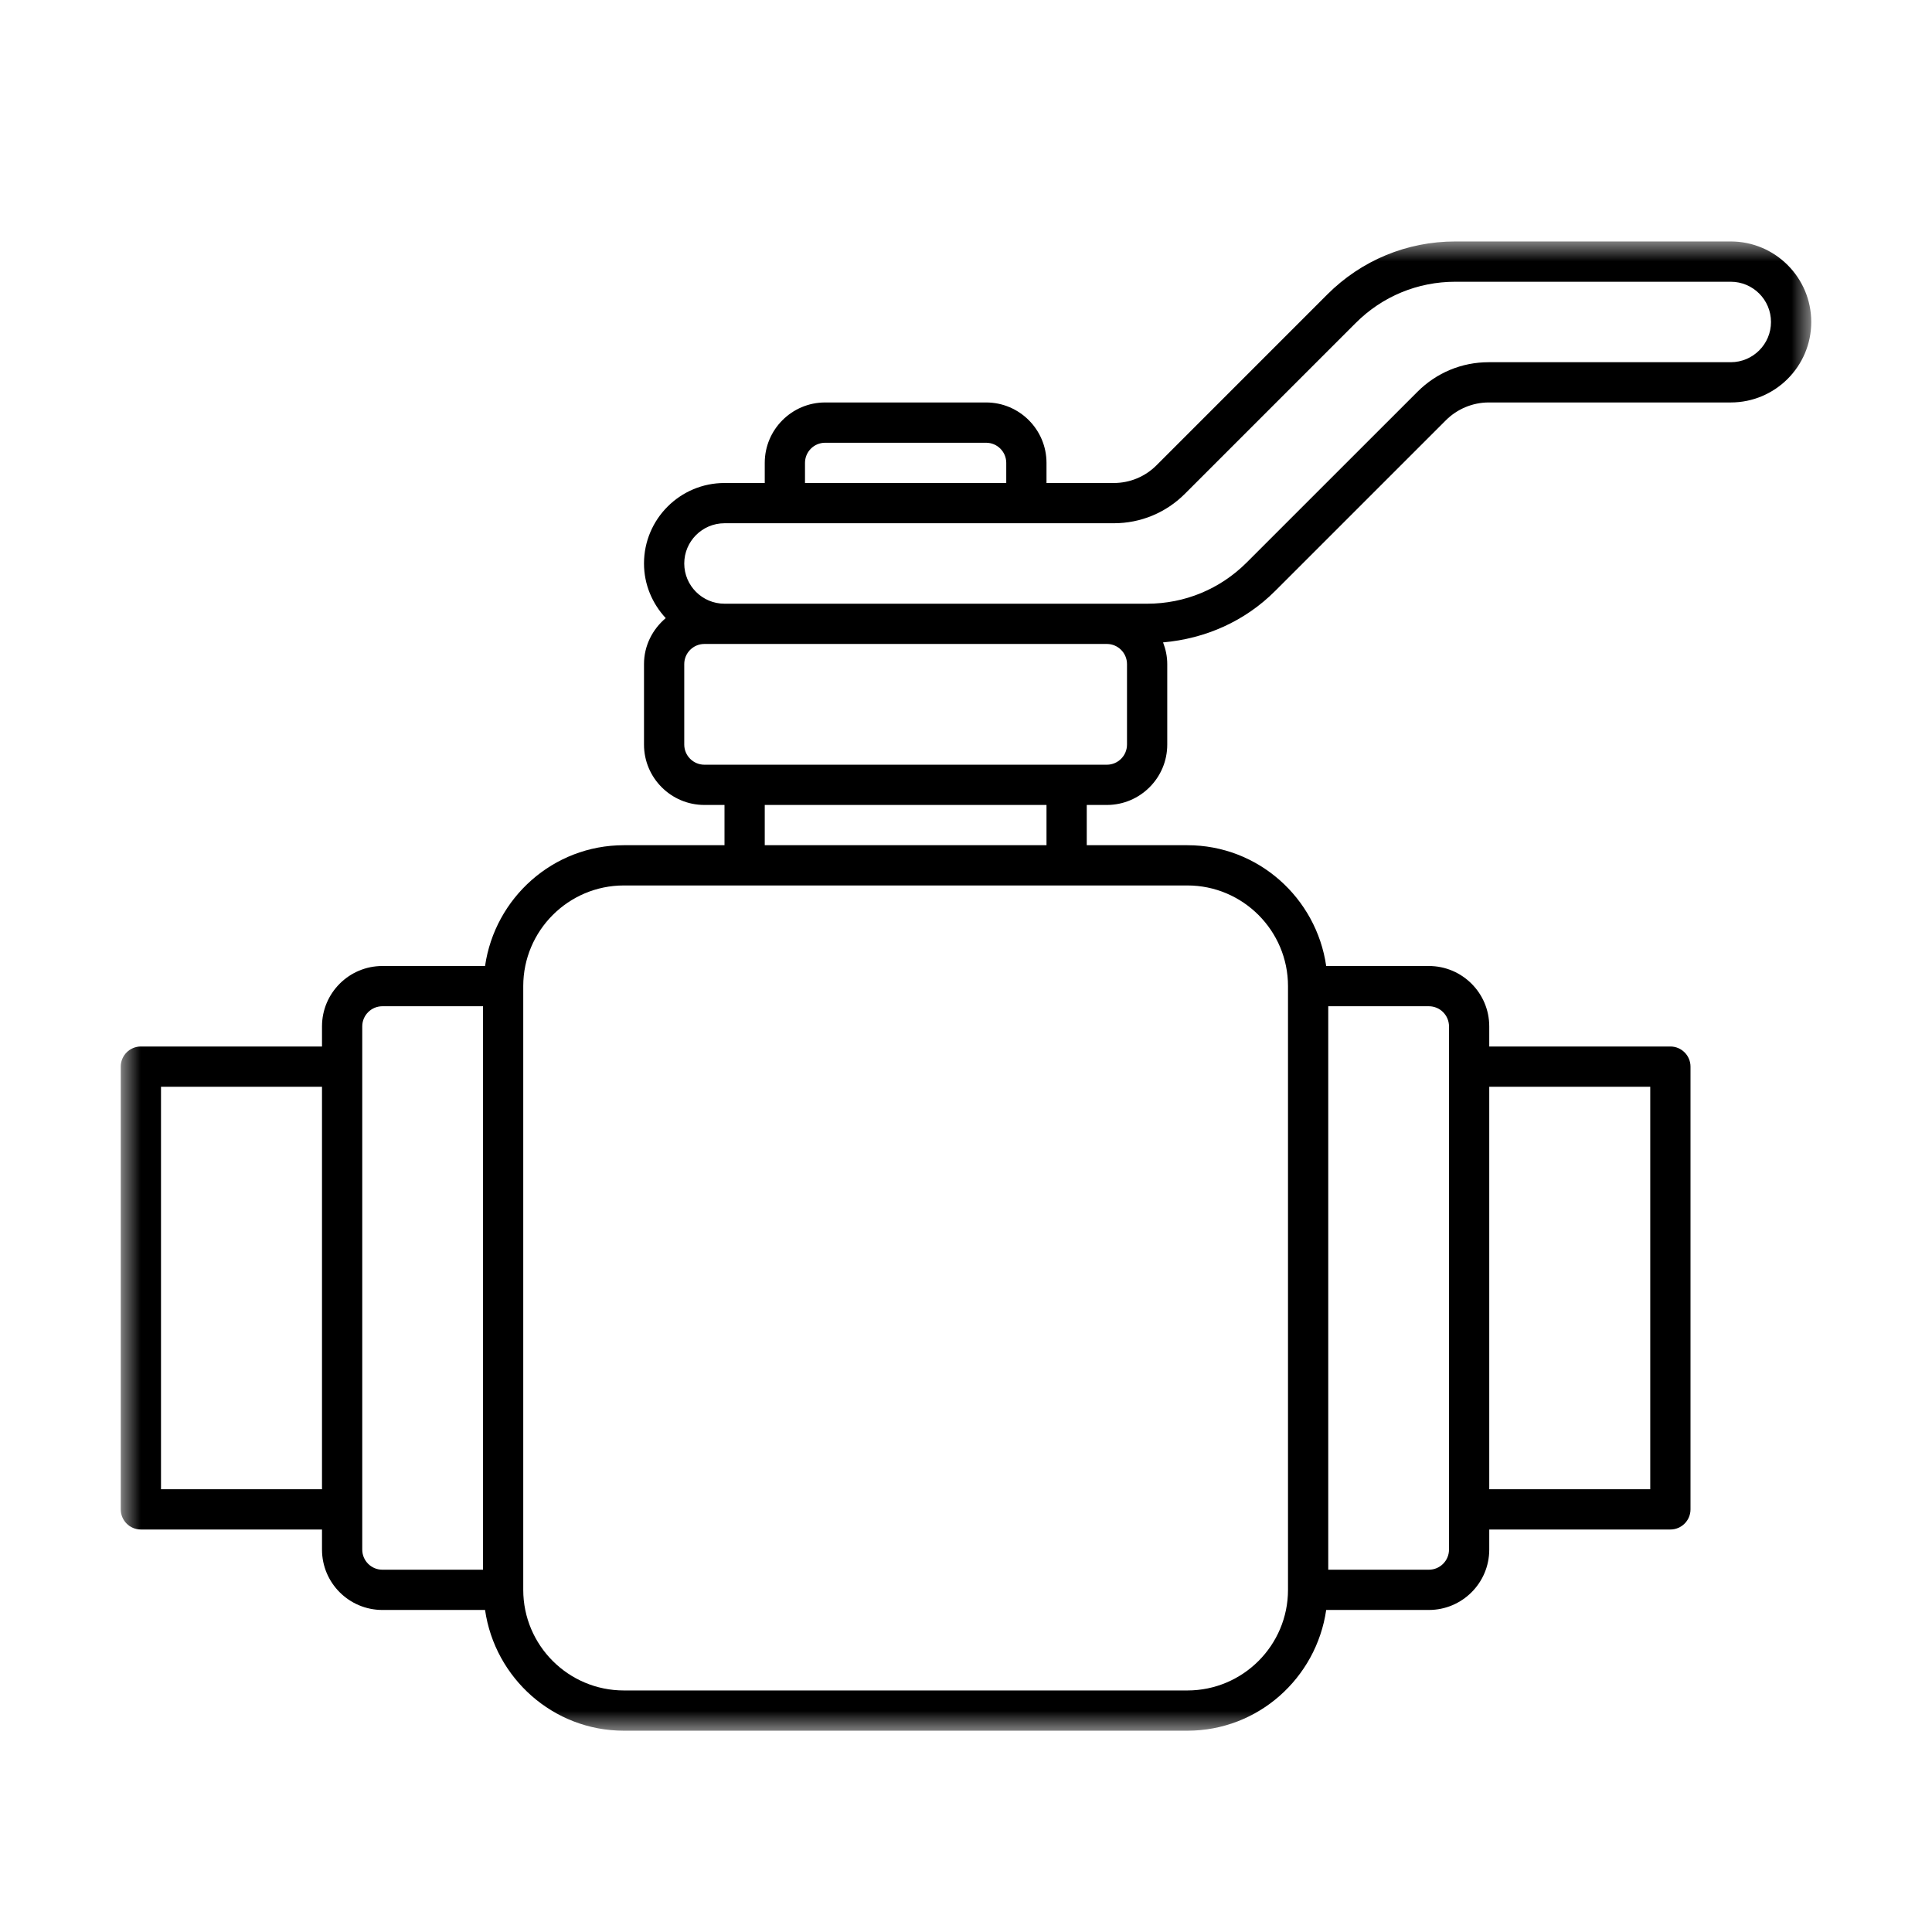 <?xml version="1.0" encoding="UTF-8"?>
<svg width="48px" height="48px" viewBox="0 0 48 48" version="1.1" xmlns="http://www.w3.org/2000/svg" xmlns:xlink="http://www.w3.org/1999/xlink">
    <title>Icon/Product/Kogelkranen</title>
    <defs>
        <polygon id="path-1" points="0 0 42 0 42 36.999 0 36.999"></polygon>
    </defs>
    <g id="Icon/Product/Kogelkranen" stroke="none" stroke-width="1" fill="none" fill-rule="evenodd">
        <g id="Group-3" transform="translate(3, 6)">
            <mask id="mask-2" fill="white">
                <use xlink:href="#path-1"></use>
            </mask>
            <g id="Clip-2"></g>
            <path d="M40,2.999 L33.985,2.999 C33.317,2.999 32.69,3.26 32.218,3.732 L27.975,7.974 C27.313,8.636 26.435,8.999 25.5,8.999 L24.5,8.999 L19.5,8.999 L15,8.999 C14.448,8.999 14,8.55 14,8 C14,7.449 14.448,7 15,7 L16.5,7 L22.5,7 L24.672,7 C25.34,7 25.968,6.739 26.439,6.268 L30.682,2.025 C31.343,1.363 32.222,1 33.157,1 L40,1 C40.552,1 41,1.448 41,2 C41,2.55 40.552,2.999 40,2.999 L40,2.999 Z M25,12.499 C25,12.775 24.775,12.999 24.5,12.999 L23.5,12.999 L19.5,12.999 L15.5,12.999 L14.5,12.999 C14.225,12.999 14,12.775 14,12.499 L14,10.499 C14,10.223 14.225,9.999 14.5,9.999 L15,9.999 L19.5,9.999 L24.5,9.999 C24.775,9.999 25,10.223 25,10.499 L25,12.499 Z M23,14.999 L20.5,14.999 L19.5,14.999 L18.5,14.999 L16,14.999 L16,13.999 L19.5,13.999 L23,13.999 L23,14.999 Z M29,18.5 L29,33.499 C29,34.879 27.879,35.999 26.5,35.999 L19.5,35.999 L12.5,35.999 C11.121,35.999 10,34.879 10,33.499 L10,18.5 C10,17.122 11.121,15.999 12.5,15.999 L15.5,15.999 L18.5,15.999 L19.5,15.999 L20.5,15.999 L23.5,15.999 L26.5,15.999 C27.879,15.999 29,17.122 29,18.5 L29,18.5 Z M33,19.5 L33,20.5 L33,31.5 L33,32.499 C33,32.776 32.775,32.999 32.5,32.999 L30,32.999 L30,19 L32.5,19 C32.775,19 33,19.224 33,19.5 L33,19.5 Z M34,31 L38,31 L38,21 L34,21 L34,31 Z M6,32.499 L6,31.5 L6,20.5 L6,19.5 C6,19.224 6.225,19 6.5,19 L9,19 L9,32.999 L6.5,32.999 C6.225,32.999 6,32.776 6,32.499 L6,32.499 Z M1,31 L5,31 L5,21 L1,21 L1,31 Z M17,5.5 C17,5.223 17.225,5 17.5,5 L21.5,5 C21.775,5 22,5.223 22,5.5 L22,6 L17,6 L17,5.5 Z M40,-0.001 L33.157,-0.001 C31.954,-0.001 30.824,0.468 29.975,1.317 L25.732,5.561 C25.449,5.843 25.072,6 24.672,6 L23,6 L23,5.5 C23,4.673 22.327,3.999 21.5,3.999 L17.5,3.999 C16.673,3.999 16,4.673 16,5.5 L16,6 L15,6 C13.897,6 13,6.896 13,8 C13,8.524 13.208,8.999 13.54,9.357 C13.213,9.633 13,10.04 13,10.499 L13,12.499 C13,13.326 13.673,13.999 14.5,13.999 L15,13.999 L15,14.999 L12.5,14.999 C10.742,14.999 9.296,16.308 9.051,18 L6.5,18 C5.673,18 5,18.672 5,19.5 L5,20 L0.5,20 C0.224,20 0,20.224 0,20.5 L0,31.5 C0,31.776 0.224,32 0.5,32 L5,32 L5,32.499 C5,33.328 5.673,33.999 6.5,33.999 L9.051,33.999 C9.296,35.691 10.742,36.999 12.5,36.999 L19.5,36.999 L26.5,36.999 C28.258,36.999 29.704,35.691 29.949,33.999 L32.5,33.999 C33.327,33.999 34,33.328 34,32.499 L34,32 L38.5,32 C38.776,32 39,31.776 39,31.5 L39,20.5 C39,20.224 38.776,20 38.5,20 L34,20 L34,19.5 C34,18.672 33.327,18 32.5,18 L29.949,18 C29.704,16.308 28.258,14.999 26.5,14.999 L24,14.999 L24,13.999 L24.5,13.999 C25.327,13.999 26,13.326 26,12.499 L26,10.499 C26,10.309 25.961,10.129 25.896,9.96 C26.947,9.868 27.927,9.437 28.682,8.681 L32.925,4.439 C33.204,4.16 33.591,3.999 33.985,3.999 L40,3.999 C41.103,3.999 42,3.103 42,2 C42,0.896 41.103,-0.001 40,-0.001 L40,-0.001 Z" id="Fill-1" fill="#000000" mask="url(#mask-2)"></path>
        </g>
    </g>
</svg>